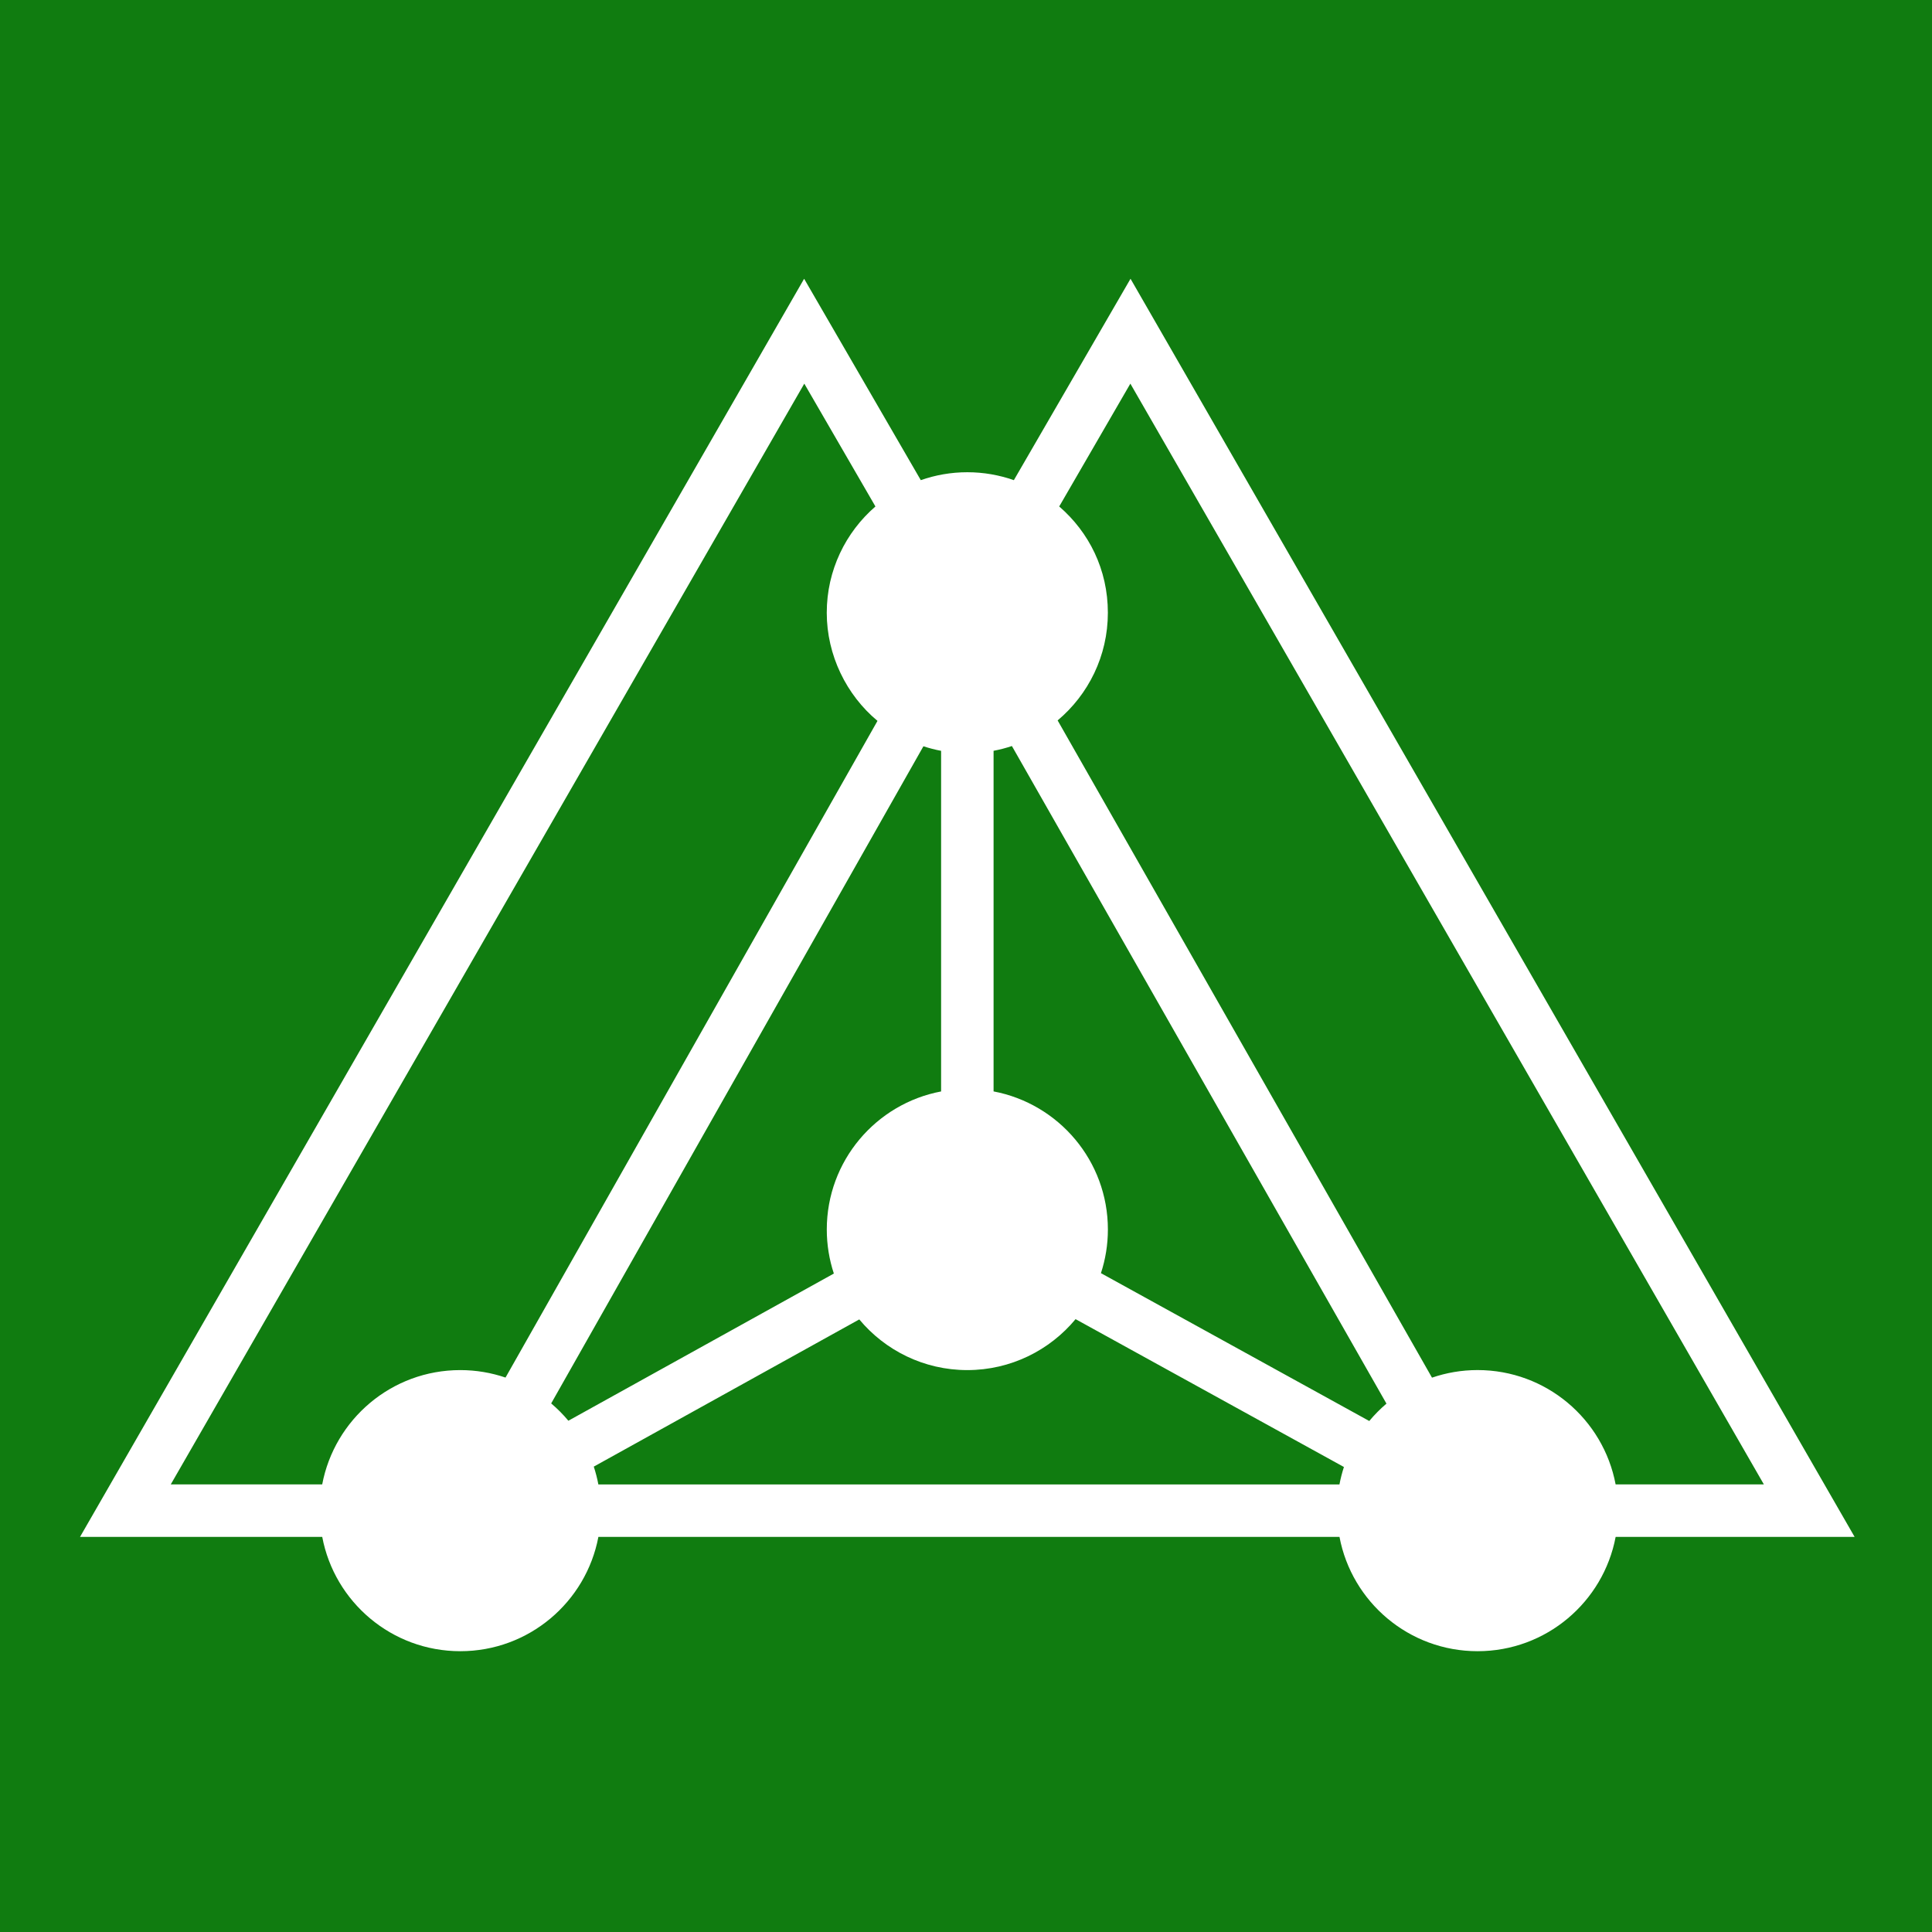<svg width="700" height="700" viewBox="0 0 700 700" fill="none" xmlns="http://www.w3.org/2000/svg">
<rect width="700" height="700" fill="#107C10"/>
<path d="M671.96 556.84C584.51 404.89 497.06 252.94 409.61 101C395.52 125.32 381.43 149.65 367.34 173.97C362.06 172.12 356.39 171.1 350.48 171.1C344.57 171.1 338.9 172.12 333.62 173.97C319.53 149.65 305.44 125.32 291.35 101L29 556.84H116.75C121.2 580.42 141.9 598.26 166.78 598.26C191.66 598.26 212.35 580.42 216.81 556.84H485.32C489.77 580.42 510.47 598.26 535.35 598.26C560.23 598.26 580.92 580.42 585.38 556.84H671.96ZM384.09 182.96L409.55 139L639.08 537.82H585.37C580.92 514.24 560.22 496.4 535.34 496.4C529.56 496.4 524.01 497.38 518.84 499.15L383.2 261.02C394.32 251.68 401.4 237.68 401.4 222.01C401.4 206.34 394.56 192.84 383.77 183.5L384.08 182.95L384.09 182.96ZM199.7 508.49L334.57 270.39C336.65 271.07 338.79 271.63 340.98 272.04V395.45C317.4 399.9 299.56 420.6 299.56 445.48C299.56 451.05 300.47 456.41 302.12 461.43L205.93 514.76C204.04 512.49 201.96 510.4 199.71 508.49H199.7ZM215.14 531.38L311.33 478.05C320.67 489.26 334.74 496.41 350.47 496.41C366.2 496.41 380.36 489.23 389.7 477.95L486.93 531.52C486.26 533.57 485.72 535.68 485.31 537.84H216.8C216.38 535.64 215.83 533.49 215.14 531.4V531.38ZM496.12 514.86L398.89 461.29C400.52 456.31 401.41 451 401.41 445.47C401.41 420.59 383.57 399.9 359.99 395.44V272.03C362.26 271.6 364.48 271.02 366.63 270.3L502.34 508.56C500.09 510.48 498.01 512.58 496.12 514.85V514.86ZM291.41 139L316.86 182.94L317.18 183.51C306.39 192.85 299.55 206.63 299.55 222.02C299.55 237.41 306.7 251.85 317.93 261.19L183.16 499.12C178.02 497.37 172.51 496.41 166.77 496.41C141.89 496.41 121.2 514.25 116.74 537.83H61.87L291.41 139Z" fill="white"/>
</svg>
